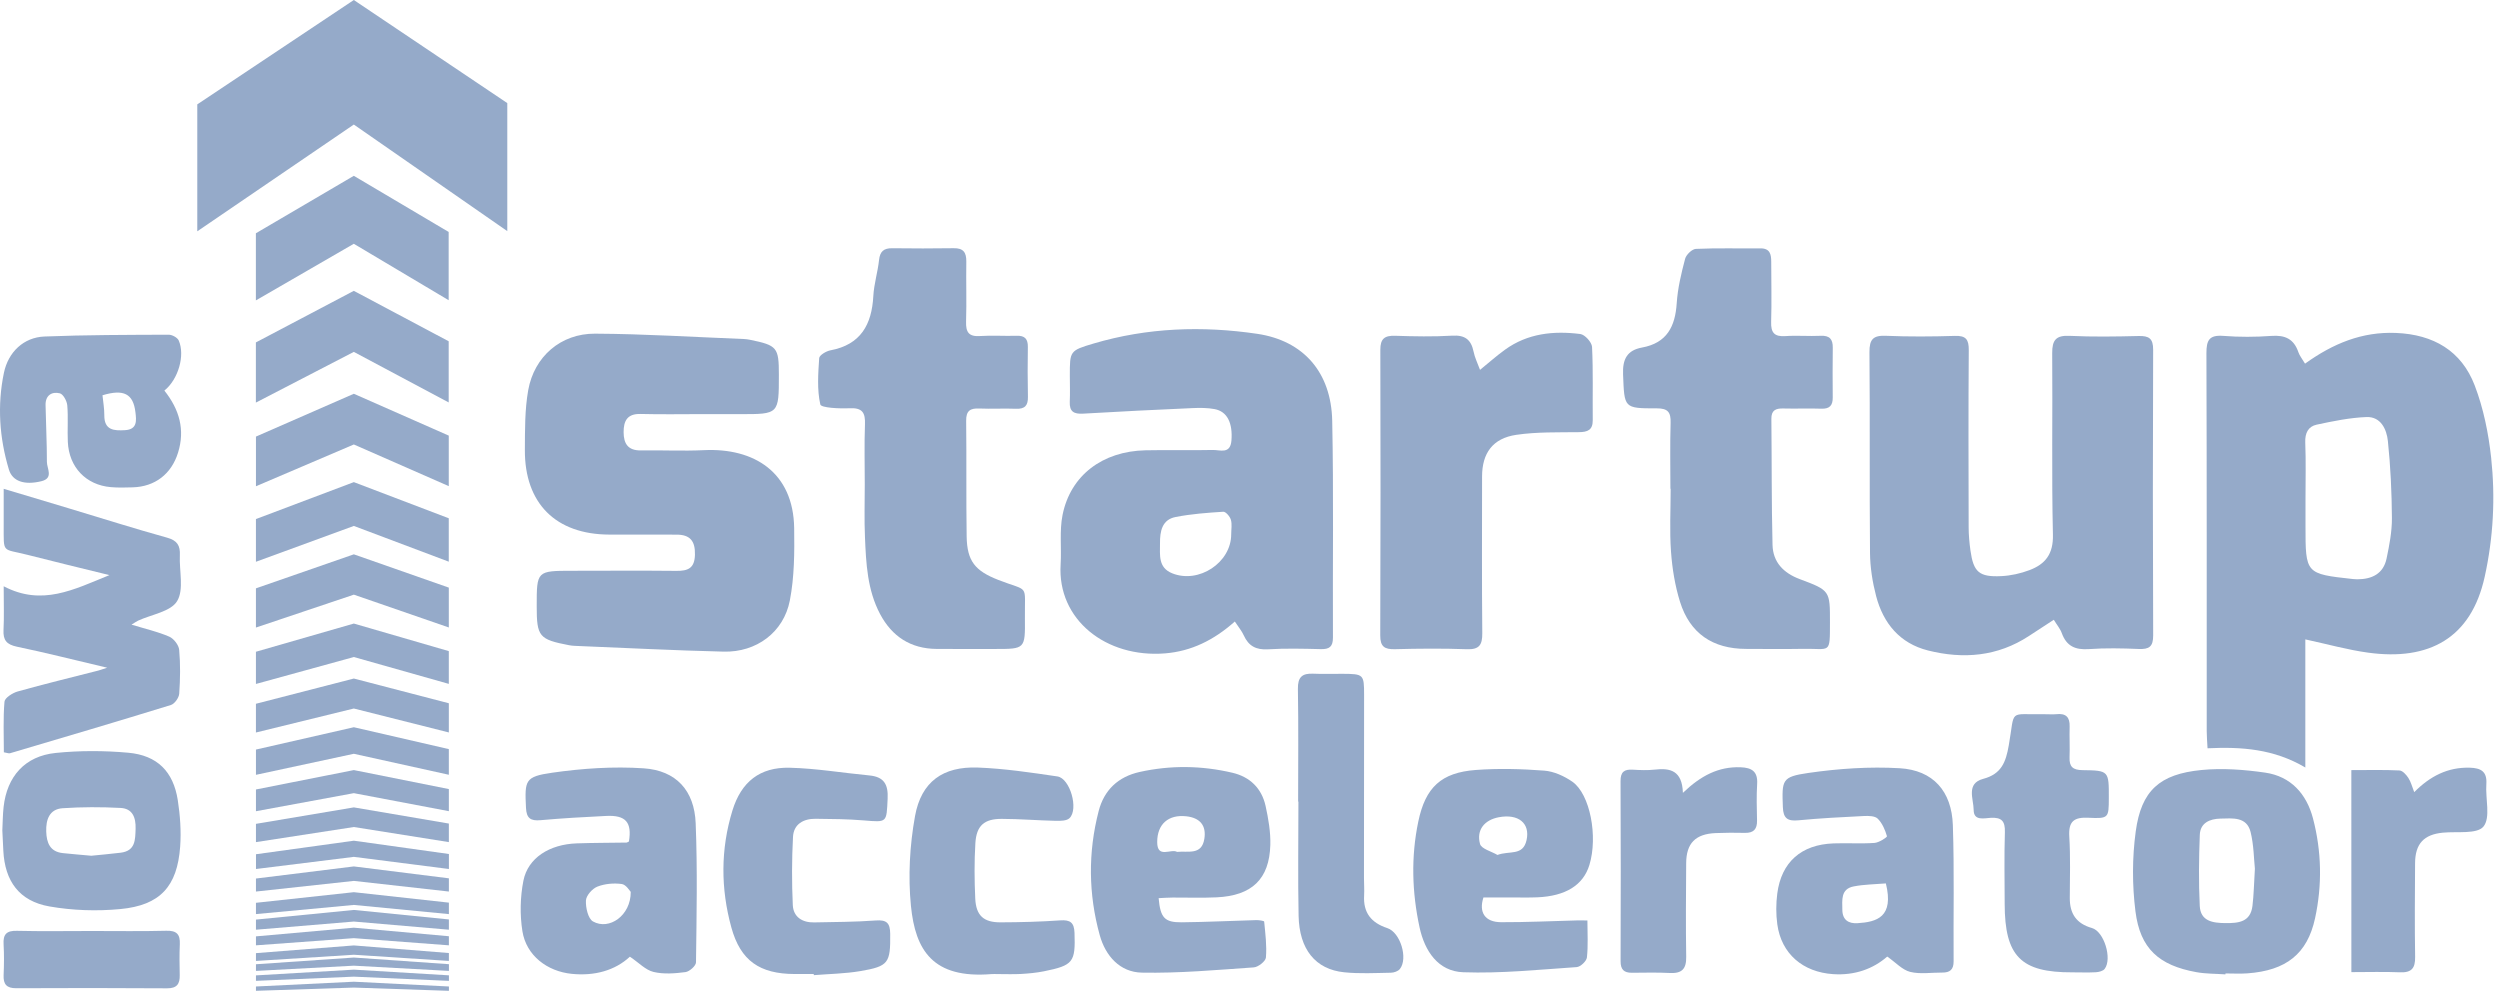 <svg width="193" height="77" viewBox="0 0 193 77" fill="none" xmlns="http://www.w3.org/2000/svg">
<path d="M177.948 28.074C180.118 26.515 182.353 25.595 184.973 25.703C187.866 25.823 190.024 27.081 191.049 29.76C191.723 31.522 192.112 33.443 192.316 35.327C192.648 38.402 192.49 41.485 191.818 44.53C190.773 49.268 187.527 51.032 182.821 50.385C181.235 50.168 179.679 49.729 177.971 49.361C177.971 52.575 177.971 55.788 177.971 59.252C175.532 57.81 173.044 57.645 170.422 57.767C170.395 57.245 170.359 56.844 170.359 56.444C170.356 46.72 170.37 36.997 170.336 27.273C170.334 26.278 170.542 25.846 171.63 25.93C172.865 26.027 174.121 26.022 175.358 25.932C176.408 25.855 177.086 26.167 177.433 27.183C177.525 27.459 177.724 27.696 177.948 28.074ZM177.985 38.562C177.985 39.241 177.985 39.917 177.985 40.596C177.985 44.3 177.985 44.3 181.649 44.702C181.76 44.714 181.876 44.721 181.986 44.721C183.122 44.718 184.002 44.293 184.246 43.107C184.459 42.085 184.663 41.033 184.656 39.997C184.642 38.01 184.552 36.017 184.344 34.042C184.251 33.151 183.803 32.155 182.695 32.196C181.405 32.246 180.113 32.513 178.844 32.784C178.195 32.922 177.937 33.436 177.966 34.158C178.023 35.624 177.985 37.094 177.985 38.562Z" fill="#95AAC9"/>
<path d="M95.329 47.98C93.703 49.428 91.959 50.278 89.945 50.441C85.389 50.808 81.616 47.839 81.88 43.577C81.96 42.301 81.781 40.985 82.03 39.749C82.645 36.695 85.111 34.838 88.425 34.763C90.158 34.725 91.893 34.777 93.626 34.738C94.182 34.725 94.981 35.091 95.067 34.008C95.173 32.668 94.75 31.763 93.764 31.582C93.214 31.48 92.635 31.48 92.074 31.505C89.257 31.632 86.439 31.765 83.624 31.933C82.91 31.976 82.552 31.784 82.586 31.017C82.618 30.34 82.591 29.659 82.591 28.981C82.591 27.098 82.582 27.067 84.428 26.519C88.574 25.291 92.814 25.146 97.053 25.77C100.639 26.3 102.77 28.752 102.847 32.487C102.962 38.064 102.878 43.643 102.903 49.222C102.905 49.93 102.625 50.129 101.962 50.113C100.607 50.079 99.245 50.043 97.892 50.127C96.969 50.183 96.392 49.873 96.019 49.052C95.87 48.717 95.623 48.428 95.329 47.98ZM95.049 41.247C95.049 40.871 95.126 40.471 95.024 40.125C94.949 39.871 94.628 39.496 94.438 39.507C93.207 39.584 91.965 39.677 90.757 39.912C89.703 40.118 89.545 41.025 89.552 41.944C89.558 42.835 89.395 43.815 90.49 44.258C92.544 45.088 95.053 43.432 95.049 41.247Z" fill="#95AAC9"/>
<path d="M158.552 47.846C157.878 48.285 157.258 48.69 156.636 49.097C154.211 50.687 151.566 50.902 148.836 50.215C146.662 49.667 145.388 48.117 144.836 46.016C144.553 44.934 144.374 43.794 144.365 42.679C144.318 37.516 144.37 32.353 144.322 27.193C144.313 26.189 144.61 25.881 145.603 25.924C147.37 25.998 149.146 25.987 150.915 25.931C151.777 25.903 151.996 26.209 151.989 27.035C151.955 31.593 151.969 36.154 151.98 40.713C151.982 41.312 152.037 41.914 152.12 42.507C152.353 44.163 152.788 44.559 154.496 44.477C155.231 44.443 155.987 44.274 156.676 44.014C157.896 43.554 158.522 42.774 158.486 41.285C158.378 36.616 158.47 31.942 158.43 27.27C158.421 26.25 158.724 25.876 159.783 25.928C161.549 26.012 163.323 25.985 165.094 25.94C165.9 25.919 166.228 26.127 166.223 27.005C166.194 34.353 166.194 41.701 166.225 49.047C166.23 49.932 165.909 50.135 165.103 50.101C163.825 50.047 162.538 50.02 161.262 50.111C160.224 50.183 159.538 49.891 159.172 48.884C159.052 48.543 158.798 48.249 158.552 47.846Z" fill="#95AAC9"/>
<path d="M54.317 31.969C52.697 31.969 51.075 32.001 49.456 31.958C48.428 31.931 48.141 32.487 48.143 33.363C48.146 34.25 48.48 34.788 49.478 34.772C51.098 34.745 52.722 34.831 54.34 34.752C58.215 34.564 61.246 36.462 61.31 40.767C61.337 42.634 61.328 44.543 60.975 46.362C60.497 48.819 58.387 50.367 55.876 50.306C52.041 50.215 48.211 50.014 44.379 49.86C44.23 49.853 44.078 49.84 43.929 49.81C41.612 49.364 41.434 49.147 41.434 46.801C41.434 44.066 41.434 44.066 44.191 44.064C46.867 44.062 49.544 44.043 52.22 44.071C53.118 44.08 53.625 43.869 53.65 42.824C53.677 41.758 53.267 41.274 52.229 41.274C50.496 41.272 48.761 41.276 47.028 41.27C42.902 41.254 40.497 38.86 40.52 34.727C40.529 33.189 40.511 31.625 40.778 30.123C41.241 27.521 43.298 25.743 45.944 25.759C49.777 25.779 53.609 26.022 57.441 26.173C57.59 26.18 57.742 26.2 57.889 26.23C60.004 26.662 60.129 26.813 60.129 28.945C60.129 31.976 60.129 31.976 57.138 31.971C56.202 31.969 55.258 31.969 54.317 31.969Z" fill="#95AAC9"/>
<path d="M128.955 37.734C128.955 36.037 128.919 34.34 128.971 32.646C128.995 31.829 128.771 31.521 127.898 31.524C125.333 31.533 125.408 31.492 125.301 28.911C125.251 27.712 125.622 27.04 126.767 26.829C128.686 26.477 129.326 25.21 129.443 23.407C129.518 22.253 129.796 21.103 130.09 19.981C130.174 19.662 130.624 19.228 130.923 19.214C132.577 19.14 134.237 19.192 135.895 19.174C136.651 19.165 136.739 19.637 136.739 20.217C136.739 21.762 136.78 23.307 136.732 24.852C136.705 25.689 136.99 26.006 137.838 25.947C138.739 25.884 139.648 25.968 140.551 25.924C141.245 25.89 141.499 26.182 141.49 26.843C141.474 28.123 141.476 29.406 141.487 30.687C141.492 31.293 141.257 31.573 140.612 31.551C139.635 31.515 138.653 31.562 137.673 31.535C137.085 31.519 136.741 31.671 136.75 32.34C136.784 35.58 136.759 38.822 136.839 42.062C136.87 43.399 137.685 44.238 138.945 44.709C141.284 45.582 141.277 45.605 141.273 48.057C141.268 50.55 141.327 50.055 139.2 50.091C137.732 50.116 136.262 50.1 134.791 50.095C132.226 50.091 130.461 48.905 129.697 46.458C129.31 45.215 129.095 43.892 129.002 42.591C128.885 40.978 128.975 39.352 128.975 37.732C128.966 37.734 128.959 37.734 128.955 37.734Z" fill="#95AAC9"/>
<path d="M66.76 37.403C66.76 35.858 66.717 34.31 66.776 32.767C66.81 31.869 66.584 31.469 65.593 31.516C64.808 31.555 63.387 31.487 63.328 31.224C63.071 30.08 63.161 28.842 63.242 27.645C63.258 27.421 63.779 27.107 64.107 27.046C66.45 26.607 67.301 25.059 67.421 22.854C67.471 21.924 67.762 21.008 67.862 20.076C67.932 19.41 68.226 19.157 68.875 19.164C70.457 19.182 72.04 19.189 73.624 19.162C74.373 19.148 74.608 19.49 74.599 20.191C74.574 21.736 74.63 23.281 74.581 24.826C74.556 25.643 74.789 26.003 75.66 25.942C76.596 25.878 77.544 25.953 78.485 25.921C79.123 25.901 79.359 26.17 79.35 26.788C79.332 28.068 79.327 29.351 79.356 30.632C79.372 31.306 79.121 31.586 78.431 31.557C77.49 31.518 76.547 31.579 75.606 31.537C74.9 31.505 74.579 31.711 74.588 32.482C74.624 35.459 74.581 38.437 74.626 41.412C74.655 43.323 75.282 44.07 77.062 44.767C79.501 45.721 79.094 44.995 79.123 47.739C79.148 50.101 79.128 50.101 76.825 50.101C75.318 50.101 73.809 50.108 72.303 50.097C70.305 50.081 68.862 49.14 67.939 47.398C66.959 45.545 66.86 43.502 66.776 41.473C66.715 40.118 66.76 38.76 66.76 37.403Z" fill="#95AAC9"/>
<path d="M114.258 28.553C114.963 27.979 115.549 27.456 116.183 26.999C117.934 25.73 119.943 25.526 122.001 25.786C122.352 25.832 122.888 26.422 122.906 26.782C122.999 28.662 122.94 30.549 122.96 32.433C122.967 33.2 122.569 33.356 121.89 33.363C120.277 33.383 118.644 33.336 117.056 33.569C115.239 33.836 114.416 34.985 114.416 36.786C114.414 40.817 114.393 44.851 114.432 48.883C114.441 49.79 114.199 50.156 113.231 50.12C111.387 50.052 109.536 50.068 107.693 50.118C106.883 50.138 106.55 49.921 106.555 49.05C106.582 41.702 106.584 34.352 106.562 27.003C106.559 26.144 106.896 25.897 107.704 25.922C109.172 25.97 110.647 26.001 112.111 25.913C113.095 25.854 113.568 26.216 113.76 27.144C113.85 27.603 114.07 28.037 114.258 28.553Z" fill="#95AAC9"/>
<path d="M0.298 58.077C0.298 56.782 0.235 55.47 0.346 54.172C0.371 53.873 0.968 53.495 1.364 53.382C3.425 52.803 5.508 52.301 7.583 51.769C7.71 51.737 7.832 51.69 8.273 51.547C5.739 50.95 3.531 50.389 1.305 49.925C0.516 49.76 0.231 49.423 0.271 48.638C0.323 47.631 0.285 46.622 0.285 45.26C3.239 46.808 5.674 45.525 8.447 44.398C6.16 43.835 4.14 43.351 2.129 42.835C0.12 42.322 0.294 42.783 0.285 40.512C0.28 39.661 0.285 38.808 0.285 37.736C2.154 38.297 3.798 38.79 5.443 39.283C7.927 40.03 10.399 40.815 12.897 41.507C13.684 41.724 13.922 42.12 13.885 42.867C13.829 44.068 14.216 45.514 13.673 46.407C13.18 47.222 11.7 47.434 10.657 47.916C10.535 47.973 10.424 48.057 10.153 48.222C11.239 48.554 12.189 48.769 13.066 49.149C13.415 49.301 13.802 49.799 13.833 50.17C13.933 51.292 13.915 52.432 13.836 53.556C13.813 53.869 13.478 54.339 13.191 54.427C9.062 55.701 4.916 56.925 0.771 58.151C0.676 58.178 0.556 58.12 0.298 58.077Z" fill="#95AAC9"/>
<path d="M145.695 73.847C144.612 74.795 143.189 75.315 141.519 75.204C139.187 75.05 137.519 73.639 137.207 71.352C137.101 70.576 137.105 69.763 137.205 68.987C137.519 66.553 139.058 65.198 141.551 65.11C142.605 65.071 143.661 65.146 144.711 65.074C145.059 65.049 145.697 64.637 145.673 64.555C145.532 64.069 145.313 63.553 144.962 63.203C144.747 62.985 144.25 62.979 143.883 62.997C142.193 63.08 140.503 63.169 138.82 63.329C137.994 63.408 137.666 63.166 137.637 62.313C137.562 60.205 137.544 59.97 139.607 59.671C141.929 59.336 144.317 59.171 146.654 59.307C149.238 59.458 150.672 61.081 150.76 63.703C150.878 67.2 150.794 70.707 150.819 74.209C150.824 74.854 150.534 75.089 149.939 75.082C149.111 75.075 148.247 75.222 147.466 75.03C146.858 74.879 146.356 74.308 145.695 73.847ZM145.589 68.2C144.734 68.272 143.906 68.275 143.107 68.431C142.089 68.628 142.223 69.487 142.229 70.239C142.236 71.019 142.707 71.315 143.406 71.27C144.888 71.177 146.231 70.804 145.589 68.2Z" fill="#95AAC9"/>
<path d="M48.553 64.965C48.797 63.479 48.309 62.917 46.802 62.99C45.11 63.071 43.418 63.169 41.733 63.318C40.963 63.388 40.644 63.173 40.606 62.365C40.504 60.23 40.518 59.956 42.633 59.653C44.956 59.32 47.35 59.157 49.689 59.314C52.2 59.481 53.607 61.031 53.706 63.551C53.849 67.128 53.777 70.711 53.731 74.293C53.729 74.559 53.229 75.005 52.919 75.046C52.105 75.152 51.232 75.222 50.447 75.032C49.836 74.885 49.325 74.326 48.628 73.856C47.488 74.917 45.915 75.358 44.146 75.182C42.244 74.994 40.629 73.768 40.33 71.89C40.129 70.621 40.158 69.252 40.407 67.99C40.755 66.23 42.422 65.178 44.531 65.108C45.811 65.064 47.092 65.067 48.372 65.046C48.402 65.049 48.435 65.019 48.553 64.965ZM48.693 68.852C48.614 68.777 48.336 68.291 47.997 68.245C47.384 68.162 46.687 68.223 46.114 68.449C45.723 68.605 45.255 69.134 45.234 69.517C45.207 70.064 45.397 70.919 45.78 71.137C47.017 71.838 48.705 70.693 48.693 68.852Z" fill="#95AAC9"/>
<path d="M89.447 69.338C89.581 70.854 89.904 71.216 91.232 71.202C93.148 71.182 95.062 71.085 96.978 71.033C97.191 71.026 97.589 71.087 97.594 71.146C97.684 72.069 97.806 73.003 97.729 73.922C97.704 74.209 97.136 74.659 96.793 74.682C93.913 74.881 91.026 75.143 88.146 75.087C86.47 75.055 85.348 73.813 84.9 72.195C84.022 69.021 83.991 65.807 84.816 62.617C85.235 60.995 86.314 59.965 87.988 59.594C90.379 59.065 92.764 59.099 95.137 59.655C96.501 59.974 97.403 60.859 97.704 62.223C97.919 63.207 98.098 64.232 98.069 65.232C97.994 67.87 96.648 69.146 93.922 69.275C92.795 69.329 91.662 69.284 90.533 69.291C90.173 69.293 89.814 69.32 89.447 69.338ZM90.87 65.766C91.739 65.678 92.77 66.044 92.976 64.757C93.139 63.732 92.644 63.133 91.576 63.017C90.21 62.868 89.336 63.612 89.336 65.006C89.334 66.316 90.402 65.494 90.87 65.766Z" fill="#95AAC9"/>
<path d="M122.548 71.058C122.548 72.063 122.612 72.997 122.51 73.915C122.478 74.201 122.012 74.642 121.72 74.66C118.804 74.857 115.877 75.162 112.965 75.058C111.024 74.99 109.986 73.425 109.59 71.592C109.004 68.882 108.923 66.144 109.493 63.42C110.043 60.783 111.26 59.64 113.938 59.441C115.689 59.312 117.465 59.357 119.216 59.493C119.96 59.55 120.757 59.912 121.383 60.346C122.759 61.305 123.372 64.583 122.702 66.775C122.227 68.33 120.874 69.18 118.682 69.273C117.967 69.303 117.252 69.282 116.535 69.282C115.859 69.282 115.182 69.282 114.522 69.282C114.146 70.443 114.644 71.189 115.886 71.194C117.841 71.201 119.793 71.106 121.747 71.056C121.962 71.054 122.177 71.058 122.548 71.058ZM115.603 66.002C116.528 65.653 117.574 66.104 117.85 64.859C118.141 63.549 117.214 62.803 115.698 63.093C114.599 63.303 113.963 64.07 114.259 65.158C114.363 65.531 115.137 65.726 115.603 66.002Z" fill="#95AAC9"/>
<path d="M171.802 75.222C171.053 75.168 170.291 75.184 169.556 75.05C166.672 74.528 165.219 73.238 164.857 70.358C164.602 68.329 164.602 66.211 164.878 64.187C165.307 61.033 166.721 59.761 169.949 59.445C171.569 59.286 173.25 59.413 174.868 59.646C176.854 59.933 178.064 61.286 178.562 63.178C179.231 65.725 179.281 68.324 178.722 70.894C178.123 73.645 176.487 74.926 173.501 75.143C172.94 75.184 172.372 75.15 171.807 75.15C171.802 75.175 171.802 75.197 171.802 75.222ZM174.078 67.064C173.997 66.304 173.994 65.236 173.746 64.232C173.445 63.028 172.352 63.178 171.418 63.196C170.587 63.214 169.861 63.531 169.825 64.447C169.753 66.272 169.732 68.107 169.821 69.933C169.877 71.116 170.816 71.254 171.798 71.263C172.809 71.272 173.736 71.191 173.89 69.935C173.994 69.08 174.006 68.213 174.078 67.064Z" fill="#95AAC9"/>
<path d="M12.69 30.153C13.855 31.617 14.294 33.178 13.745 34.945C13.233 36.596 11.964 37.573 10.247 37.623C9.684 37.639 9.114 37.657 8.555 37.607C6.634 37.442 5.324 36.067 5.236 34.112C5.193 33.173 5.275 32.225 5.193 31.291C5.164 30.954 4.879 30.427 4.616 30.363C3.992 30.212 3.503 30.529 3.517 31.268C3.544 32.734 3.623 34.198 3.621 35.662C3.621 36.175 4.157 36.915 3.193 37.15C1.875 37.472 0.958 37.153 0.687 36.25C-0.048 33.798 -0.22 31.298 0.302 28.784C0.635 27.18 1.825 26.044 3.429 25.979C6.623 25.852 9.822 25.852 13.018 25.839C13.285 25.836 13.699 26.06 13.799 26.287C14.299 27.434 13.765 29.289 12.69 30.153ZM7.912 30.515C7.962 31.022 8.057 31.54 8.053 32.053C8.041 33.221 8.806 33.259 9.65 33.209C10.614 33.153 10.532 32.465 10.455 31.82C10.286 30.397 9.55 30.019 7.912 30.515Z" fill="#95AAC9"/>
<path d="M76.994 75.198C76.842 75.198 76.691 75.187 76.541 75.2C72.008 75.571 70.664 73.354 70.325 69.94C70.099 67.655 70.23 65.269 70.639 63.006C71.121 60.341 72.8 59.156 75.487 59.255C77.541 59.332 79.593 59.64 81.632 59.941C82.609 60.086 83.285 62.47 82.566 63.162C82.349 63.373 81.871 63.375 81.514 63.368C80.125 63.337 78.736 63.223 77.345 63.217C75.985 63.21 75.383 63.733 75.299 65.088C75.213 66.513 75.223 67.95 75.29 69.375C75.352 70.678 75.933 71.207 77.227 71.205C78.767 71.2 80.31 71.16 81.846 71.053C82.629 70.999 82.925 71.221 82.953 72.024C83.027 74.275 82.867 74.526 80.586 74.985C80 75.103 79.399 75.157 78.801 75.191C78.202 75.223 77.598 75.198 76.994 75.198Z" fill="#95AAC9"/>
<path d="M62.82 75.194C62.331 75.194 61.84 75.194 61.351 75.194C58.65 75.187 57.169 74.171 56.46 71.597C55.635 68.602 55.626 65.563 56.542 62.577C57.223 60.355 58.662 59.213 60.962 59.269C63.019 59.319 65.064 59.67 67.118 59.864C68.251 59.973 68.582 60.563 68.525 61.672C68.434 63.518 68.504 63.486 66.683 63.335C65.448 63.233 64.204 63.222 62.964 63.21C62.026 63.201 61.272 63.622 61.22 64.604C61.127 66.357 61.123 68.12 61.204 69.871C61.247 70.791 61.935 71.23 62.856 71.21C64.435 71.176 66.018 71.178 67.591 71.061C68.448 70.995 68.717 71.248 68.724 72.097C68.744 74.339 68.615 74.597 66.412 74.97C65.233 75.169 64.023 75.185 62.826 75.282C62.824 75.253 62.822 75.223 62.82 75.194Z" fill="#95AAC9"/>
<path d="M0.18 64.106C0.211 63.506 0.211 62.9 0.277 62.303C0.537 59.939 1.924 58.369 4.299 58.127C6.152 57.939 8.052 57.943 9.91 58.111C12.145 58.314 13.38 59.568 13.724 61.767C13.907 62.947 13.995 64.171 13.909 65.359C13.685 68.436 12.366 69.888 9.29 70.18C7.482 70.352 5.6 70.291 3.815 69.977C1.483 69.567 0.377 68.026 0.257 65.678C0.227 65.158 0.205 64.631 0.18 64.106ZM7.048 66.063C7.765 65.99 8.545 65.925 9.321 65.828C10.453 65.685 10.441 64.848 10.468 63.979C10.495 63.104 10.226 62.42 9.312 62.373C7.822 62.294 6.319 62.294 4.831 62.395C3.806 62.466 3.539 63.287 3.569 64.196C3.596 65.056 3.854 65.757 4.858 65.861C5.564 65.934 6.27 65.993 7.048 66.063Z" fill="#95AAC9"/>
<path d="M159.98 75.065C156.005 75.079 154.77 73.828 154.761 69.782C154.756 67.936 154.72 66.086 154.777 64.242C154.802 63.4 154.535 63.088 153.686 63.136C153.184 63.163 152.37 63.394 152.367 62.532C152.365 61.688 151.757 60.486 153.105 60.127C154.51 59.754 154.851 58.842 155.078 57.539C155.582 54.654 154.994 55.195 157.858 55.138C158.159 55.132 158.464 55.166 158.763 55.134C159.491 55.055 159.799 55.367 159.776 56.093C159.751 56.885 159.801 57.677 159.769 58.468C159.742 59.193 160.025 59.444 160.765 59.455C162.808 59.48 162.808 59.511 162.801 61.606C162.796 63.14 162.794 63.208 161.238 63.131C160.113 63.075 159.679 63.403 159.749 64.577C159.846 66.154 159.794 67.742 159.788 69.326C159.783 70.534 160.292 71.303 161.5 71.644C162.437 71.909 163.075 74.018 162.48 74.798C162.351 74.968 162.027 75.045 161.787 75.058C161.188 75.09 160.582 75.065 159.98 75.065Z" fill="#95AAC9"/>
<path d="M100.216 61.882C100.216 58.982 100.248 56.079 100.198 53.181C100.182 52.265 100.533 51.971 101.381 52.009C102.132 52.043 102.888 52.014 103.641 52.018C105.27 52.028 105.308 52.057 105.308 53.647C105.308 58.358 105.301 63.065 105.299 67.776C105.299 68.228 105.335 68.681 105.31 69.131C105.233 70.457 105.853 71.239 107.1 71.649C108.111 71.979 108.717 73.993 108.07 74.807C107.932 74.981 107.616 75.09 107.38 75.094C106.177 75.115 104.962 75.183 103.768 75.06C101.553 74.834 100.304 73.291 100.252 70.699C100.193 67.762 100.238 64.821 100.238 61.885C100.229 61.882 100.223 61.882 100.216 61.882Z" fill="#95AAC9"/>
<path d="M129.92 61.208C131.315 59.869 132.682 59.172 134.374 59.233C135.236 59.265 135.711 59.556 135.652 60.516C135.595 61.455 135.623 62.4 135.643 63.341C135.657 64.004 135.385 64.314 134.706 64.298C133.953 64.28 133.198 64.282 132.446 64.314C130.888 64.382 130.182 65.097 130.173 66.633C130.157 69.045 130.137 71.459 130.175 73.87C130.191 74.805 129.838 75.162 128.915 75.115C127.938 75.063 126.956 75.092 125.976 75.097C125.372 75.099 125.108 74.85 125.11 74.212C125.126 69.576 125.128 64.939 125.106 60.303C125.101 59.588 125.395 59.378 126.049 59.419C126.612 59.452 127.185 59.477 127.743 59.414C128.931 59.278 129.863 59.473 129.92 61.208Z" fill="#95AAC9"/>
<path d="M181.523 59.452C182.842 59.452 184.044 59.42 185.238 59.479C185.48 59.49 185.763 59.809 185.923 60.053C186.12 60.352 186.209 60.723 186.378 61.153C187.609 59.913 188.975 59.218 190.667 59.266C191.522 59.291 192.013 59.553 191.946 60.528C191.866 61.653 192.287 63.117 191.724 63.809C191.231 64.415 189.677 64.175 188.588 64.282C187.127 64.424 186.453 65.13 186.444 66.639C186.428 69.053 186.41 71.465 186.448 73.878C186.462 74.747 186.172 75.098 185.283 75.062C184.053 75.01 182.815 75.048 181.526 75.048C181.523 69.79 181.523 64.714 181.523 59.452Z" fill="#95AAC9"/>
<path d="M7.072 71.873C8.995 71.87 10.918 71.906 12.839 71.854C13.646 71.832 13.916 72.135 13.882 72.897C13.845 73.687 13.859 74.481 13.875 75.271C13.891 75.951 13.667 76.302 12.9 76.298C9.018 76.27 5.136 76.273 1.254 76.291C0.51 76.295 0.247 75.986 0.279 75.275C0.313 74.486 0.322 73.689 0.277 72.902C0.229 72.124 0.507 71.839 1.308 71.859C3.227 71.906 5.149 71.873 7.072 71.873Z" fill="#95AAC9"/>
<path d="M19.754 23.191V18.008L27.314 13.573L34.637 17.908V23.177L27.314 18.82L19.754 23.191Z" fill="#95AAC9"/>
<path d="M15.23 17.857V8.058L27.315 0L39.163 7.959V17.843L27.315 9.615L15.23 17.857Z" fill="#95AAC9"/>
<path d="M19.754 26.435L27.314 22.453L34.639 26.347V31.068L27.314 27.166L19.754 31.08V26.435Z" fill="#95AAC9"/>
<path d="M19.76 33.704L27.316 30.399L34.645 33.63V37.53L27.316 34.313L19.76 37.539V33.704Z" fill="#95AAC9"/>
<path d="M19.758 40.072L27.316 37.22L34.645 40.011V43.362L27.316 40.602L19.758 43.369V40.072Z" fill="#95AAC9"/>
<path d="M19.758 45.42L27.316 42.794L34.648 45.364V48.441L27.316 45.907L19.758 48.447V45.42Z" fill="#95AAC9"/>
<path d="M19.758 50.315L27.316 48.138L34.648 50.267V52.796L27.316 50.722L19.758 52.801V50.315Z" fill="#95AAC9"/>
<path d="M19.758 54.331L27.316 52.383L34.65 54.292V56.545L27.316 54.697L19.758 56.55V54.331Z" fill="#95AAC9"/>
<path d="M19.76 57.866L27.316 56.142L34.65 57.832V59.812L27.316 58.192L19.76 59.816V57.866Z" fill="#95AAC9"/>
<path d="M19.76 60.947L27.316 59.45L34.652 60.918V62.623L27.316 61.232L19.76 62.626V60.947Z" fill="#95AAC9"/>
<path d="M19.76 63.601L27.316 62.33L34.652 63.579V65.011L27.316 63.846L19.76 65.011V63.601Z" fill="#95AAC9"/>
<path d="M19.762 65.947L27.318 64.902L34.656 65.929V67.087L27.318 66.15L19.762 67.087V65.947Z" fill="#95AAC9"/>
<path d="M19.76 67.823L27.316 66.888L34.654 67.807V68.827L27.316 68.006L19.76 68.827V67.823Z" fill="#95AAC9"/>
<path d="M19.76 69.696L27.316 68.877L34.654 69.684V70.569L27.316 69.861L19.76 70.567V69.696Z" fill="#95AAC9"/>
<path d="M19.76 70.992L27.316 70.248L34.654 70.981V71.773L27.316 71.144L19.76 71.773V70.992Z" fill="#95AAC9"/>
<path d="M19.76 72.287L27.316 71.617L34.654 72.278V72.979L27.316 72.425L19.76 72.979V72.287Z" fill="#95AAC9"/>
<path d="M19.76 73.582L27.316 72.987L34.654 73.575V74.184L27.316 73.707L19.76 74.184V73.582Z" fill="#95AAC9"/>
<path d="M19.76 74.44L27.316 73.922L34.657 74.436V74.954L27.316 74.551L19.76 74.954V74.44Z" fill="#95AAC9"/>
<path d="M19.76 75.3L27.316 74.857L34.657 75.296V75.723L27.316 75.398L19.76 75.721V75.3Z" fill="#95AAC9"/>
<path d="M19.76 76.157L27.316 75.789L34.657 76.157V76.492L27.316 76.241L19.76 76.49V76.157Z" fill="#95AAC9"/>
</svg>
